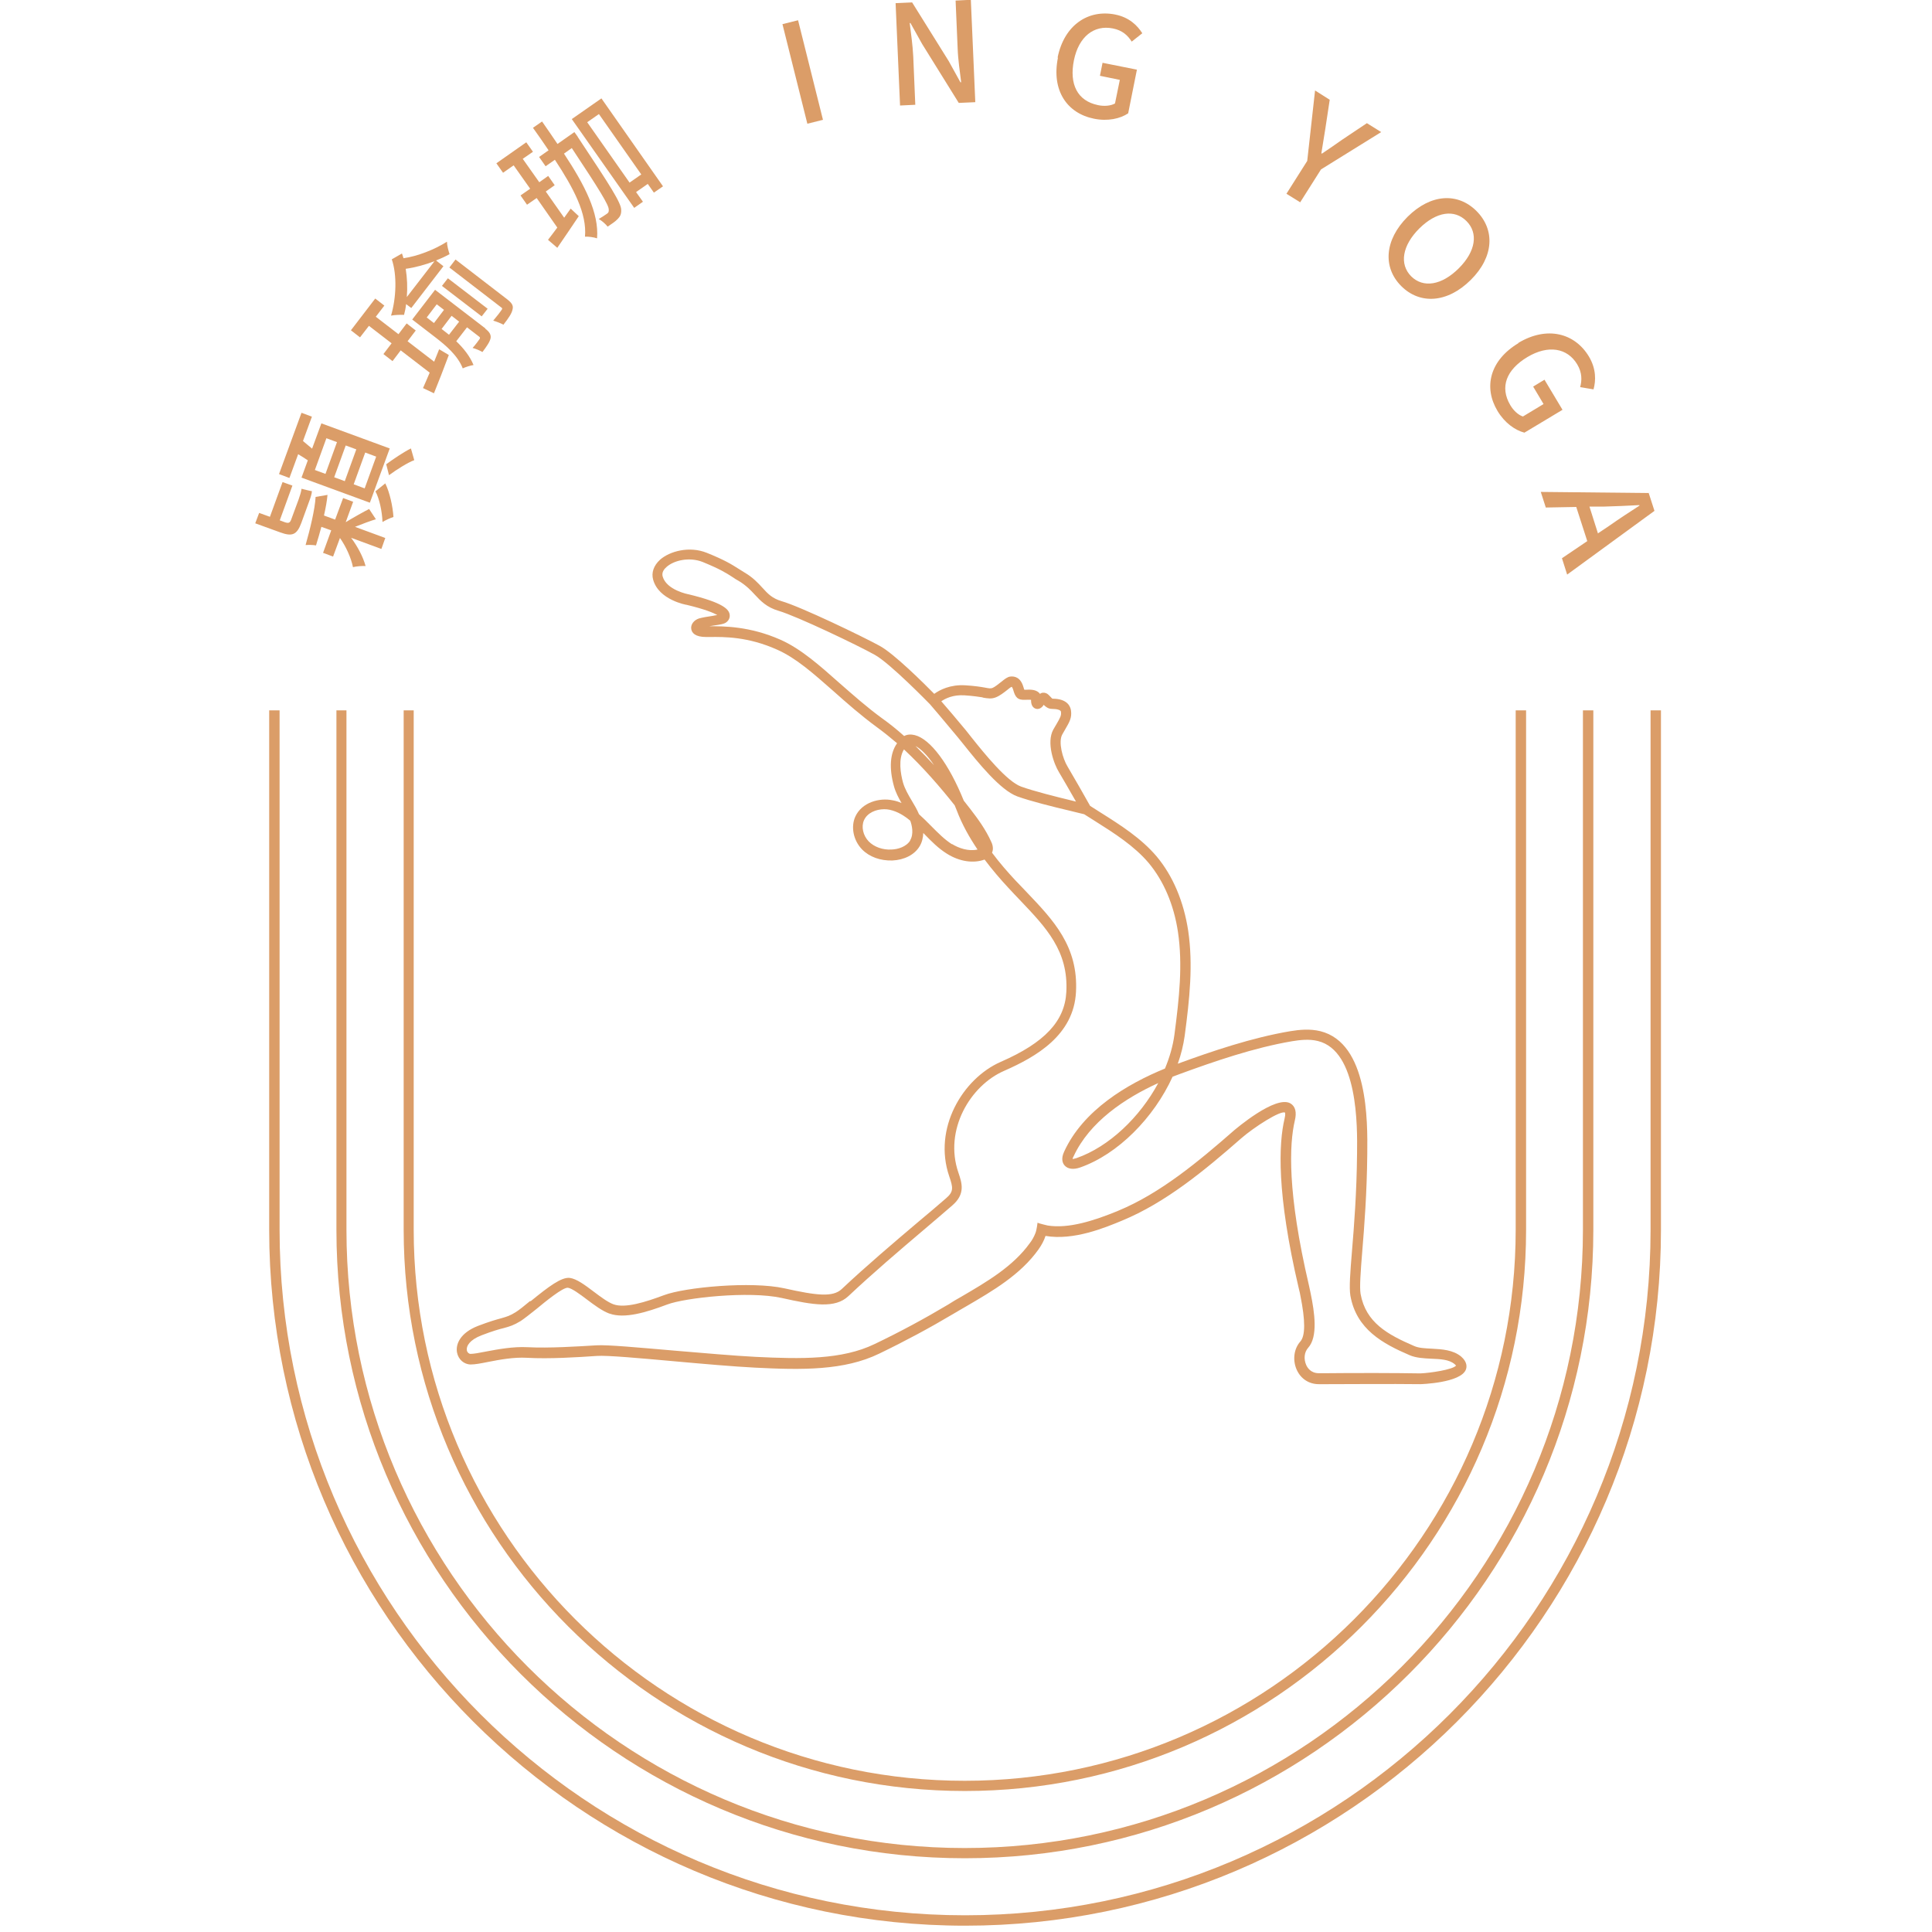 <svg width="280" height="280" viewBox="0 0 280 280" fill="none" xmlns="http://www.w3.org/2000/svg">
<g style="mix-blend-mode:multiply" clip-path="url(#clip0_1564_33688)">
<path d="M39.012 102.954V178.231C39.012 233.827 84.243 279.085 139.866 279.085C195.489 279.085 240.719 233.854 240.719 178.231V102.954H239.212V178.231C239.212 233.019 194.654 277.577 139.866 277.577C85.077 277.577 40.519 233.019 40.519 178.231V102.954H39.012Z" fill="#DB9D68"/>
<path d="M58.503 102.954V178.231C58.503 223.085 94.984 259.565 139.838 259.565C184.692 259.565 221.172 223.085 221.172 178.231V102.954H219.665V178.231C219.665 222.25 183.857 258.085 139.811 258.085C95.765 258.085 59.957 222.277 59.957 178.231V102.954H58.449H58.503Z" fill="#DB9D68"/>
<path d="M48.757 102.954V178.231C48.757 228.469 89.626 269.311 139.838 269.311C190.049 269.311 230.918 228.442 230.918 178.231V102.954H229.411V178.231C229.411 227.635 189.215 267.831 139.811 267.831C90.407 267.831 50.211 227.635 50.211 178.231V102.954H48.703H48.757Z" fill="#DB9D68"/>
<path d="M76.84 188.542C76.005 189.242 75.197 189.889 74.713 190.185C73.878 190.696 73.501 190.804 72.666 191.046C71.966 191.235 70.997 191.504 69.301 192.15C66.716 193.146 66.016 194.789 66.232 196C66.42 197.023 67.255 197.75 68.224 197.75C68.87 197.75 69.705 197.589 70.782 197.373C72.424 197.05 74.47 196.673 76.355 196.781C79.586 196.969 83.759 196.7 86.505 196.512C87.959 196.404 92.724 196.835 97.786 197.292C101.959 197.669 106.266 198.046 109.416 198.208C116.255 198.558 122.34 198.639 127.401 196.189C131.143 194.385 134.751 192.446 138.143 190.427C138.763 190.05 139.436 189.673 140.082 189.296C143.905 187.062 147.89 184.746 150.501 181.085C150.959 180.439 151.309 179.792 151.524 179.119C155.616 179.819 160.193 177.908 162.59 176.912C168.943 174.3 174.624 169.589 179.874 164.985C181.759 163.342 185.555 160.919 186.228 161.242C186.228 161.242 186.336 161.431 186.174 162.104C185.313 165.712 184.99 172.927 188.22 186.685C188.301 187.035 188.355 187.277 188.382 187.358L188.463 187.789C189.19 191.369 189.19 193.577 188.463 194.412C187.52 195.462 187.305 197.104 187.924 198.504C188.517 199.823 189.701 200.604 191.128 200.604H192.393C195.355 200.604 201.493 200.55 205.855 200.604C205.855 200.604 211.724 200.442 212.451 198.477C212.586 198.127 212.666 197.4 211.778 196.619C210.593 195.623 208.951 195.542 207.524 195.462C206.528 195.408 205.613 195.381 204.913 195.058C201.117 193.415 197.94 191.692 197.186 187.519C197.024 186.55 197.186 184.369 197.428 181.354C197.724 177.8 198.101 172.954 198.155 167.219C198.209 162.427 198.29 151.2 191.37 149.45C189.836 149.073 188.301 149.235 186.982 149.45C181.409 150.392 175.62 152.358 170.693 154.162C171.178 152.815 171.501 151.469 171.69 150.15C172.416 144.712 172.928 139.812 172.201 134.885C171.555 130.658 169.993 126.942 167.624 124.115C165.39 121.477 162.374 119.565 159.466 117.735C158.982 117.412 158.47 117.115 157.986 116.792C157.528 115.958 155.347 112.135 154.728 111.112C154.001 109.927 153.355 107.531 153.947 106.454L154.378 105.7C154.97 104.677 155.374 104.031 155.213 102.954C155.132 102.442 154.755 101.258 152.52 101.258C152.52 101.258 152.278 101.042 152.197 100.935C152.116 100.854 152.036 100.773 151.955 100.692C151.74 100.477 151.443 100.369 151.147 100.396C150.986 100.396 150.824 100.477 150.716 100.558C150.663 100.477 150.609 100.423 150.555 100.369C150.016 99.885 149.182 99.939 148.616 99.966C148.563 99.966 148.509 99.966 148.455 99.966C148.428 99.885 148.374 99.777 148.32 99.562C147.916 98.189 147.082 97.973 146.409 98.054C146.005 98.108 145.655 98.377 145.09 98.835C144.686 99.158 144.174 99.562 143.851 99.696C143.582 99.804 143.366 99.777 142.693 99.642C142.074 99.535 141.24 99.4 139.893 99.319C137.713 99.185 136.178 99.992 135.397 100.558C133.943 99.077 129.582 94.742 127.509 93.612C125.005 92.239 116.066 87.931 113.266 87.123C111.92 86.719 111.301 86.073 110.52 85.212C109.874 84.512 109.147 83.704 107.909 82.977C107.586 82.788 107.316 82.6 107.047 82.439C106.024 81.792 105.055 81.173 102.443 80.123C99.913 79.1 97.059 79.881 95.659 81.119C94.743 81.954 94.367 83.004 94.663 84.027C95.47 86.935 99.428 87.662 99.536 87.662C102.201 88.308 103.413 88.819 103.951 89.142C103.736 89.169 103.52 89.196 103.332 89.25C102.578 89.358 101.797 89.492 101.313 89.627C100.559 89.869 100.074 90.516 100.182 91.162C100.263 91.7 100.72 92.319 102.336 92.319H102.874C104.947 92.292 108.42 92.266 112.62 94.15C115.366 95.362 117.87 97.596 120.778 100.154C122.743 101.904 124.763 103.681 127.105 105.404C128.101 106.131 129.07 106.912 130.013 107.719C128.99 109.146 128.828 111.3 129.555 113.939C129.797 114.827 130.228 115.635 130.659 116.389C130.255 116.2 129.824 116.065 129.366 115.985C127.455 115.581 124.897 116.281 123.955 118.354C123.282 119.862 123.686 121.8 124.924 123.092C126.001 124.196 127.59 124.762 129.34 124.708C131.063 124.627 132.543 123.873 133.27 122.662C133.62 122.096 133.782 121.423 133.809 120.723L133.97 120.885C134.966 121.908 135.99 122.958 137.255 123.739C139.059 124.869 141.078 125.165 142.693 124.573C143.824 126.081 145.009 127.454 146.086 128.612C146.678 129.258 147.27 129.877 147.836 130.469C151.605 134.427 154.863 137.819 154.54 143.769C154.324 147.996 151.39 151.119 145.036 153.892C139.516 156.315 135.182 163.558 137.578 170.504C138.116 172.092 138.251 172.685 137.12 173.654C135.828 174.785 134.509 175.889 133.19 176.992C129.474 180.142 125.597 183.427 121.99 186.819C120.697 188.031 118.382 187.762 113.67 186.712C108.905 185.662 99.293 186.55 96.224 187.708C93.559 188.704 90.597 189.646 88.901 189.027C88.093 188.731 87.043 187.95 86.047 187.196C84.728 186.2 83.57 185.339 82.574 185.204C81.363 185.069 79.532 186.442 76.893 188.596L76.84 188.542ZM142.397 101.096C143.178 101.231 143.69 101.312 144.309 101.069C144.874 100.854 145.466 100.396 145.978 99.992C146.193 99.804 146.516 99.562 146.624 99.535C146.624 99.535 146.732 99.615 146.84 99.966C147.136 101.042 147.459 101.5 148.67 101.419C148.832 101.419 149.209 101.392 149.424 101.419C149.424 101.823 149.478 102.496 150.097 102.712C150.286 102.765 150.743 102.846 151.174 102.281L151.255 102.146C151.551 102.442 151.928 102.739 152.466 102.739C153.193 102.739 153.732 102.9 153.759 103.142C153.84 103.681 153.678 103.977 153.113 104.946C152.978 105.189 152.816 105.431 152.655 105.727C151.605 107.639 152.763 110.762 153.463 111.892C153.893 112.619 155.105 114.692 155.94 116.173C155.751 116.119 155.59 116.092 155.401 116.039C153.059 115.473 149.828 114.665 147.97 113.992C145.924 113.239 142.72 109.281 140.809 106.885L140.001 105.862C138.682 104.273 137.201 102.523 136.42 101.635C137.013 101.231 138.116 100.665 139.786 100.773C141.051 100.854 141.859 100.989 142.424 101.069L142.397 101.096ZM131.924 121.8C131.359 122.715 130.147 123.092 129.205 123.119C127.94 123.2 126.674 122.742 125.893 121.935C125.086 121.1 124.79 119.808 125.22 118.865C125.705 117.789 126.97 117.277 128.155 117.277C128.424 117.277 128.693 117.304 128.936 117.358C130.066 117.6 131.063 118.219 131.924 118.946C132.166 119.619 132.463 120.858 131.897 121.8H131.924ZM137.982 122.365C136.878 121.665 135.963 120.723 134.966 119.727L134.778 119.539L134.105 118.865C133.809 118.596 133.513 118.3 133.19 118.004C132.893 117.304 132.516 116.658 132.14 116.039C131.628 115.177 131.143 114.342 130.874 113.427C130.524 112.162 130.147 110.008 131.009 108.608C133.809 111.219 136.286 114.1 138.359 116.712C138.466 116.954 138.547 117.196 138.655 117.439C139.436 119.512 140.513 121.396 141.67 123.119C140.378 123.415 138.951 122.931 137.955 122.312L137.982 122.365ZM132.678 108.123C133.432 108.5 134.374 109.415 135.37 110.896C134.509 109.954 133.62 109.039 132.678 108.123ZM88.336 190.373C90.49 191.154 93.64 190.212 96.709 189.054C99.266 188.085 108.555 187.062 113.293 188.112C117.87 189.135 121.02 189.673 122.959 187.842C126.54 184.477 130.363 181.219 134.078 178.069C135.397 176.939 136.716 175.835 138.009 174.704C139.947 173.035 139.409 171.446 138.897 169.939C136.77 163.773 140.62 157.312 145.547 155.185C150.205 153.139 155.616 150.015 155.94 143.769C156.29 137.173 152.682 133.377 148.832 129.339C148.266 128.746 147.674 128.127 147.082 127.508C146.032 126.377 144.874 125.058 143.77 123.577C144.066 122.931 143.77 122.231 143.663 122.015C142.882 120.265 141.751 118.704 140.647 117.277C140.324 116.873 140.001 116.442 139.678 116.039C137.524 110.708 134.832 107.1 132.57 106.535C132.005 106.4 131.493 106.427 131.036 106.669C130.04 105.781 128.99 104.919 127.886 104.139C125.597 102.469 123.605 100.692 121.666 98.996C118.813 96.466 116.093 94.042 113.132 92.723C108.636 90.731 104.84 90.758 102.793 90.758C103.009 90.731 103.251 90.677 103.466 90.65C104.436 90.515 104.813 90.435 105.082 90.3C105.54 90.058 105.809 89.6 105.755 89.115C105.674 88.335 104.893 87.365 99.778 86.127C99.751 86.127 96.601 85.535 96.036 83.542C95.874 82.95 96.251 82.466 96.601 82.169C97.678 81.2 99.913 80.689 101.824 81.442C104.328 82.466 105.19 83.004 106.186 83.65C106.455 83.838 106.751 84.027 107.101 84.216C108.151 84.862 108.797 85.535 109.39 86.181C110.224 87.069 111.086 88.012 112.836 88.523C115.501 89.304 124.386 93.558 126.782 94.904C129.016 96.142 134.643 101.931 134.778 102.065C134.859 102.146 137.013 104.677 138.816 106.858L139.624 107.854C141.751 110.519 144.982 114.531 147.432 115.419C149.37 116.119 152.628 116.927 155.024 117.492C155.859 117.708 156.586 117.869 157.124 118.004C157.636 118.327 158.147 118.65 158.659 118.973C161.486 120.75 164.393 122.608 166.466 125.058C168.647 127.669 170.128 131.115 170.72 135.073C171.42 139.812 170.909 144.604 170.209 149.935C169.993 151.577 169.509 153.246 168.836 154.862C163.37 157.096 156.963 160.892 154.216 166.923C153.705 168.027 154.055 168.646 154.297 168.915C154.755 169.427 155.563 169.535 156.505 169.212C162.024 167.3 167.247 161.969 169.94 156.046C170.29 155.912 170.666 155.777 171.016 155.642C175.943 153.839 181.705 151.846 187.251 150.904C188.409 150.715 189.755 150.554 191.02 150.877C196.809 152.331 196.728 163.127 196.674 167.192C196.62 172.873 196.243 177.692 195.947 181.219C195.678 184.477 195.516 186.604 195.705 187.762C196.566 192.662 200.416 194.735 204.293 196.404C205.236 196.808 206.367 196.862 207.443 196.915C208.763 196.969 210.001 197.023 210.809 197.696C210.943 197.804 210.997 197.885 211.024 197.912C210.54 198.504 207.255 198.989 205.855 199.042C203.943 199.015 201.709 198.989 199.528 198.989C196.728 198.989 194.036 198.989 192.366 199.015H191.128C189.943 199.015 189.459 198.181 189.297 197.804C188.92 196.942 189.028 195.946 189.593 195.327C191.02 193.739 190.536 190.265 189.943 187.412L189.863 187.035C189.863 187.035 189.782 186.685 189.701 186.281C186.551 172.819 186.847 165.846 187.655 162.4C187.951 161.189 187.736 160.354 187.036 159.923C184.882 158.631 178.959 163.746 178.878 163.8C173.709 168.323 168.163 172.954 162.024 175.485C158.578 176.912 154.863 178.096 151.847 177.612C151.847 177.612 150.663 177.342 150.366 177.208C150.366 177.208 150.259 178.204 150.07 178.689C149.855 179.254 149.559 179.765 149.263 180.142C146.84 183.535 143.016 185.769 139.328 187.923C138.655 188.3 138.009 188.677 137.39 189.081C134.051 191.073 130.47 193.012 126.755 194.789C122.016 197.077 116.12 196.969 109.497 196.646C106.374 196.485 102.093 196.108 97.92 195.758C92.59 195.3 87.986 194.869 86.397 194.977C83.678 195.139 79.613 195.408 76.436 195.246C74.363 195.139 72.209 195.542 70.486 195.865C69.516 196.054 68.682 196.215 68.197 196.215C67.955 196.215 67.713 196 67.659 195.704C67.551 195.112 68.036 194.196 69.786 193.523C71.401 192.904 72.343 192.635 73.016 192.473C73.905 192.231 74.443 192.069 75.466 191.45C76.032 191.073 76.84 190.427 77.755 189.7C78.993 188.677 81.578 186.55 82.305 186.631C82.897 186.712 84.055 187.573 85.051 188.327C86.155 189.162 87.286 189.996 88.309 190.373H88.336ZM167.866 156.962C165.201 161.915 160.732 166.196 156.02 167.839C155.697 167.946 155.482 167.946 155.455 168C155.455 167.946 155.455 167.812 155.59 167.596C157.905 162.562 163.074 159.142 167.866 156.962Z" fill="#DB9D68"/>
<path d="M43.669 75.788C43.023 77.538 42.323 77.781 40.627 77.162L36.992 75.842L37.558 74.335L39.119 74.9L40.95 69.865L42.377 70.377L40.546 75.412L41.192 75.654C41.785 75.869 42 75.815 42.188 75.331L43.292 72.342C43.454 71.885 43.669 71.212 43.696 70.835C44.127 70.942 44.827 71.131 45.204 71.184C45.204 71.534 44.988 72.208 44.746 72.827L43.669 75.788ZM44.611 66.715C44.181 66.419 43.669 66.096 43.211 65.827L41.946 69.273L40.438 68.708L43.696 59.823L45.204 60.388L43.911 63.915C44.342 64.292 44.827 64.669 45.231 65.019L46.577 61.358L56.484 64.992L53.604 72.854L43.696 69.219L44.611 66.715ZM54.492 75.25C53.819 75.438 52.527 75.923 51.45 76.354L55.838 77.969L55.273 79.558L50.885 77.942C51.854 79.234 52.635 80.742 52.984 82.034C52.473 82.008 51.692 82.061 51.154 82.196C50.885 80.85 50.158 79.234 49.269 77.969L48.273 80.662L46.819 80.123L48.004 76.865L46.577 76.354C46.334 77.269 46.065 78.184 45.796 79.046C45.365 78.965 44.746 78.965 44.288 78.992C44.961 76.623 45.635 73.823 45.742 72.019L47.465 71.723C47.385 72.612 47.196 73.635 46.954 74.712L48.569 75.304L49.727 72.181L51.181 72.719L50.104 75.681C50.965 75.142 52.984 74.011 53.496 73.769L54.492 75.277V75.25ZM47.304 63.511L45.635 68.115L47.169 68.681L48.838 64.077L47.304 63.511ZM50.104 64.561L48.434 69.165L49.969 69.731L51.638 65.127L50.104 64.561ZM52.931 65.585L51.261 70.188L52.85 70.781L54.519 66.177L52.931 65.585ZM55.838 70.054C56.484 71.373 56.915 73.338 57.023 74.927C56.565 75.061 55.892 75.385 55.434 75.654C55.381 74.119 54.977 72.234 54.411 71.212L55.838 70.054ZM55.973 67.281C57.077 66.473 58.611 65.45 59.554 64.992L60.038 66.688C59.096 67.038 57.508 68.034 56.377 68.869L55.973 67.281Z" fill="#DB9D68"/>
<path d="M65.046 51.45C64.319 53.415 63.538 55.408 62.892 56.996L61.304 56.242C61.6 55.596 61.923 54.815 62.273 54.008L58.073 50.777L56.888 52.338L55.569 51.315L56.754 49.754L53.469 47.223L52.177 48.892L50.857 47.869L54.384 43.265L55.704 44.288L54.465 45.904L57.75 48.434L58.934 46.873L60.254 47.896L59.069 49.458L62.919 52.419L63.646 50.615L65.046 51.45ZM58.261 36.75C58.342 36.965 58.396 37.181 58.477 37.423C60.442 37.154 62.973 36.184 64.777 35.027C64.777 35.565 64.992 36.346 65.154 36.831C64.588 37.154 63.888 37.477 63.188 37.746L64.265 38.581L59.607 44.638L58.854 44.073C58.8 44.611 58.692 45.15 58.557 45.635C58.046 45.608 57.211 45.635 56.673 45.742C57.427 43.184 57.561 39.873 56.781 37.584L58.234 36.75H58.261ZM62.973 37.854C61.627 38.365 60.173 38.769 58.8 38.958C59.015 40.304 59.069 41.677 58.961 43.05L62.973 37.854ZM70.323 47.627C70.915 48.084 71.184 48.488 71.104 49C70.996 49.538 70.565 50.158 69.919 51.019C69.569 50.804 68.923 50.535 68.492 50.427C68.977 49.888 69.327 49.377 69.488 49.161C69.596 49 69.596 48.892 69.434 48.785L67.684 47.438L66.123 49.458C67.173 50.454 68.115 51.638 68.627 52.904C68.223 52.958 67.442 53.2 67.065 53.388C66.338 51.504 64.561 50.023 63.134 48.919L59.742 46.308L63.054 42L70.35 47.6L70.323 47.627ZM61.842 46.011L62.892 46.819L64.346 44.908L63.296 44.1L61.842 46.011ZM66.527 46.604L65.45 45.769L63.996 47.681L64.077 47.734C64.373 47.977 64.723 48.246 65.073 48.515L66.554 46.604H66.527ZM70.673 44.746L69.811 45.85L64.05 41.434L64.911 40.331L70.673 44.746ZM65.127 38.769L66.015 37.611L73.5 43.373C74.146 43.885 74.442 44.261 74.281 44.854C74.173 45.419 73.715 46.092 72.961 47.062C72.584 46.846 71.938 46.604 71.481 46.469C72.046 45.796 72.531 45.177 72.665 44.962C72.827 44.746 72.827 44.665 72.611 44.531L65.127 38.769Z" fill="#DB9D68"/>
<path d="M83.891 31.311C82.814 32.9 81.711 34.569 80.768 35.915L79.422 34.758C79.826 34.246 80.284 33.627 80.768 32.981L77.78 28.7L76.38 29.669L75.438 28.323L76.838 27.354L74.441 23.962L72.907 25.038L71.938 23.665L76.272 20.623L77.241 21.996L75.761 23.019L78.157 26.412L79.449 25.496L80.391 26.842L79.099 27.758L81.764 31.554L82.707 30.235L83.891 31.338V31.311ZM83.73 19.842C88.495 27.004 90.03 29.427 90.03 30.423C90.057 31.042 89.868 31.392 89.518 31.742C89.195 32.092 88.63 32.469 88.064 32.846C87.768 32.469 87.23 31.985 86.772 31.742C87.284 31.446 87.714 31.15 87.984 30.962C88.172 30.827 88.253 30.692 88.226 30.369C88.226 29.696 86.88 27.515 82.868 21.458L81.737 22.265C84.753 26.842 86.826 30.854 86.53 34.542C86.072 34.381 85.291 34.273 84.78 34.3C85.076 30.962 83.164 27.327 80.418 23.154L79.072 24.096L78.13 22.75L79.503 21.781C78.803 20.731 78.049 19.654 77.241 18.523L78.561 17.608C79.341 18.738 80.095 19.815 80.795 20.865L83.245 19.142L83.73 19.815V19.842ZM87.149 14.242L96.088 27.004L94.768 27.919L93.88 26.654L92.184 27.838L93.18 29.238L91.914 30.127L82.868 17.258L87.149 14.269V14.242ZM92.938 25.281L86.799 16.531L85.103 17.715L91.241 26.465L92.938 25.281Z" fill="#DB9D68"/>
<path d="M113.4 3.5L115.662 2.935L119.27 17.365L117.008 17.931L113.4 3.5Z" fill="#DB9D68"/>
<path d="M129.797 0.458L132.193 0.35L137.497 8.858L139.193 11.927H139.301C139.112 10.392 138.843 8.615 138.789 7L138.493 0.081L140.701 -0.027L141.347 14.808L138.951 14.915L133.647 6.381L131.951 3.338H131.843C132.031 4.873 132.274 6.569 132.355 8.185L132.651 15.185L130.443 15.292L129.797 0.458Z" fill="#DB9D68"/>
<path d="M153.274 8.346C154.243 3.581 157.743 1.346 161.593 2.1C163.666 2.504 164.851 3.715 165.551 4.819L164.016 6.031C163.451 5.142 162.67 4.388 161.27 4.119C158.551 3.581 156.343 5.304 155.643 8.723C154.943 12.196 156.127 14.619 159.143 15.238C160.031 15.427 160.974 15.346 161.593 14.996L162.293 11.577L159.412 10.985L159.789 9.1L164.77 10.096L163.504 16.423C162.347 17.204 160.543 17.608 158.551 17.204C154.647 16.423 152.358 13.111 153.327 8.346H153.274Z" fill="#DB9D68"/>
<path d="M189.457 23.288L190.588 13.111L192.714 14.458L192.068 18.712C191.88 19.896 191.691 21 191.503 22.212L191.584 22.265C192.607 21.565 193.549 20.946 194.518 20.246L198.099 17.85L200.172 19.142L191.449 24.554L188.434 29.319L186.441 28.081L189.457 23.315V23.288Z" fill="#DB9D68"/>
<path d="M203.996 31.419C207.388 28.054 211.292 27.892 213.985 30.585C216.677 33.277 216.542 37.208 213.15 40.573C209.758 43.938 205.773 44.154 203.081 41.462C200.388 38.769 200.631 34.785 203.996 31.419ZM211.427 38.877C213.904 36.4 214.254 33.761 212.531 32.038C210.781 30.288 208.169 30.665 205.692 33.115C203.215 35.592 202.785 38.285 204.508 40.035C206.258 41.785 208.95 41.354 211.427 38.877Z" fill="#DB9D68"/>
<path d="M220.042 49.7C224.215 47.196 228.227 48.273 230.273 51.665C231.35 53.469 231.296 55.165 230.946 56.431L229.008 56.108C229.277 55.111 229.304 54.008 228.577 52.796C227.15 50.427 224.377 49.942 221.362 51.746C218.319 53.577 217.323 56.081 218.885 58.719C219.342 59.5 220.042 60.146 220.715 60.361L223.704 58.558L222.196 56.027L223.838 55.031L226.45 59.392L220.931 62.704C219.585 62.354 218.077 61.304 217.027 59.554C214.981 56.135 215.896 52.231 220.069 49.727L220.042 49.7Z" fill="#DB9D68"/>
<path d="M230.032 78.4L228.443 73.473L224.028 73.554L223.301 71.292L238.943 71.454L239.778 74.038L227.124 83.273L226.37 80.904L230.032 78.427V78.4ZM231.593 77.296L233.316 76.138C234.689 75.169 236.143 74.227 237.597 73.284V73.204C235.82 73.311 234.124 73.365 232.455 73.419H230.355L231.593 77.323V77.296Z" fill="#DB9D68"/>
</g>
<defs>
<clipPath id="clip0_1564_33688">
<rect width="280" height="280" fill="white"/>
</clipPath>
</defs>
</svg>

